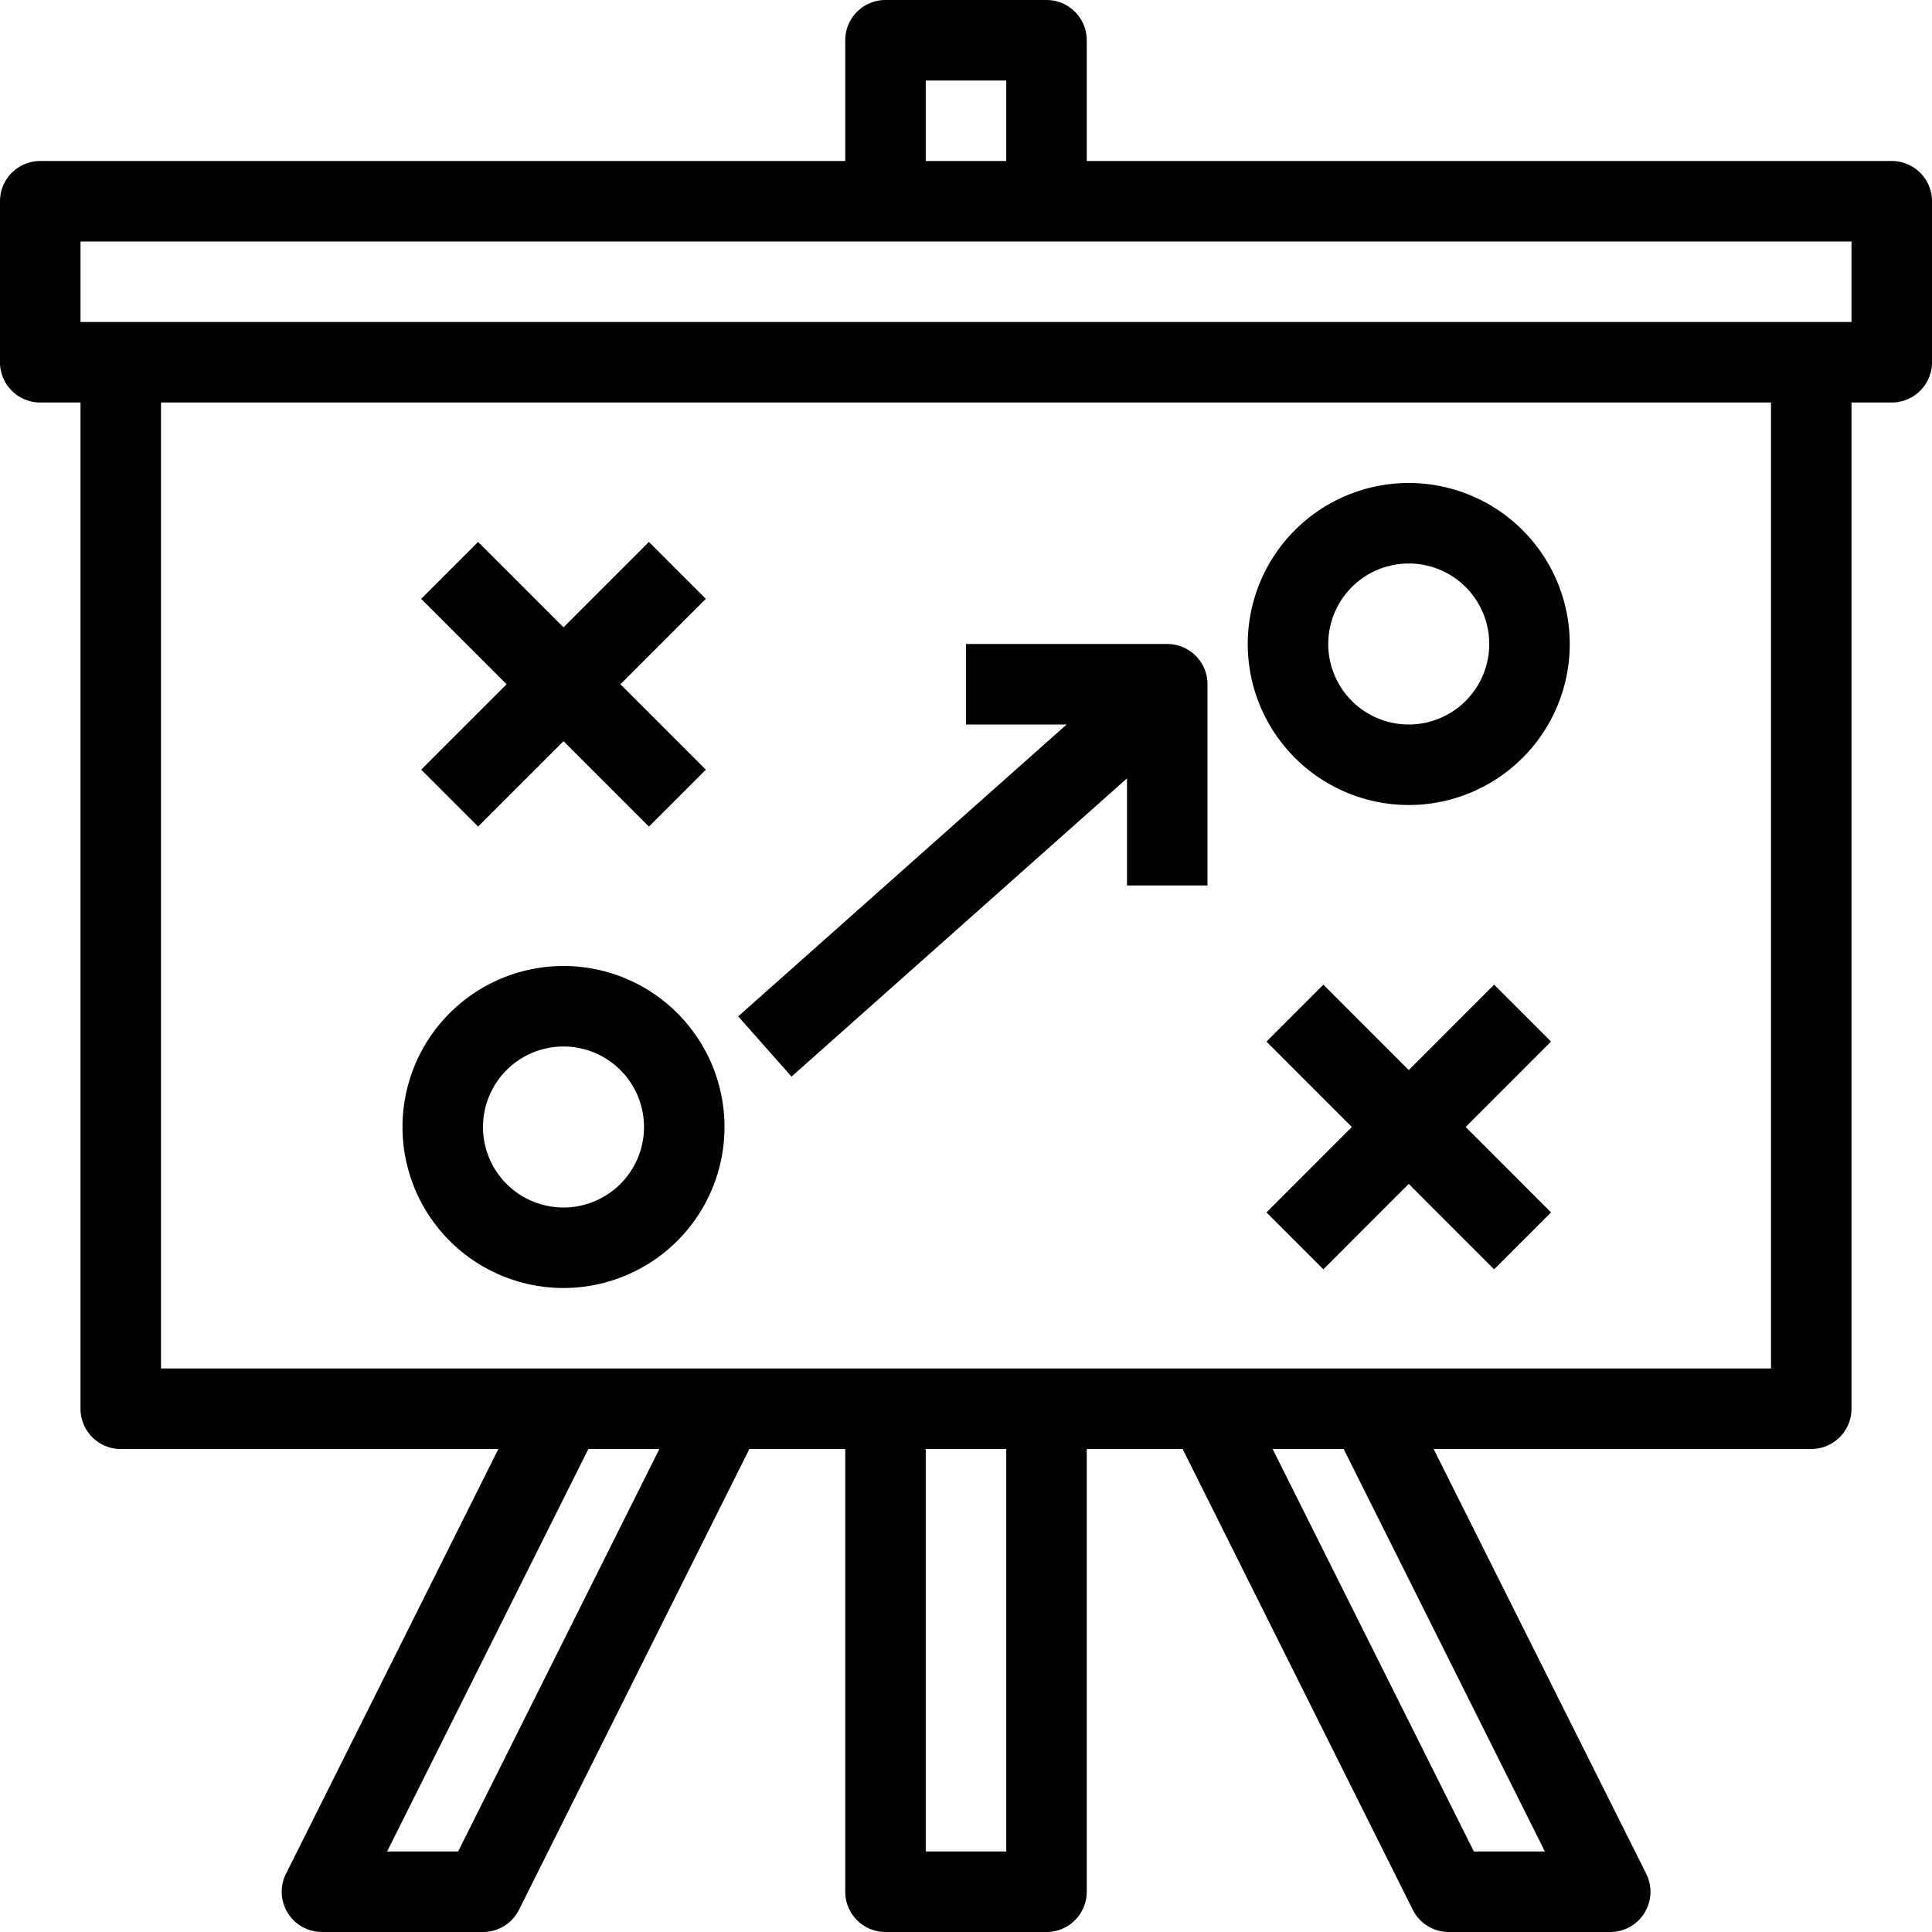 <svg xmlns="http://www.w3.org/2000/svg" viewBox="0 0 48 48"><g id="_8-strategy" data-name="8-strategy"><path d="M47,4H27V1a1,1,0,0,0-1-1H22a1,1,0,0,0-1,1V4H1A1,1,0,0,0,0,5V9a1,1,0,0,0,1,1H2V35a1,1,0,0,0,1,1h9.382L7.105,46.553A1,1,0,0,0,8,48h4a1,1,0,0,0,.895-.553L18.618,36H21V47a1,1,0,0,0,1,1h4a1,1,0,0,0,1-1V36h2.382L35.1,47.447A1,1,0,0,0,36,48h4a1,1,0,0,0,.9-1.447L35.618,36H45a1,1,0,0,0,1-1V10h1a1,1,0,0,0,1-1V5A1,1,0,0,0,47,4ZM23,2h2V4H23ZM11.382,46H9.618l5-10h1.764ZM25,46H23V36h2Zm13.382,0H36.618l-5-10h1.764ZM44,34H4V10H44ZM46,8H2V6H46Z"/><path d="M14,32a4,4,0,1,0-4-4A4,4,0,0,0,14,32Zm0-6a2,2,0,1,1-2,2A2,2,0,0,1,14,26Z"/><path d="M35,20a4,4,0,1,0-4-4A4,4,0,0,0,35,20Zm0-6a2,2,0,1,1-2,2A2,2,0,0,1,35,14Z"/><path d="M19.665,26.748,28,19.338V22h2V17a1,1,0,0,0-1-1H24v2h2.5l-8.16,7.252Z"/><polygon points="11.878 20.536 14 18.414 16.122 20.536 17.536 19.122 15.414 17 17.536 14.878 16.122 13.464 14 15.586 11.878 13.464 10.464 14.878 12.586 17 10.464 19.122 11.878 20.536"/><polygon points="37.121 24.464 35 26.586 32.879 24.464 31.465 25.878 33.586 28 31.465 30.122 32.879 31.536 35 29.414 37.121 31.536 38.535 30.122 36.414 28 38.535 25.878 37.121 24.464"/></g></svg>